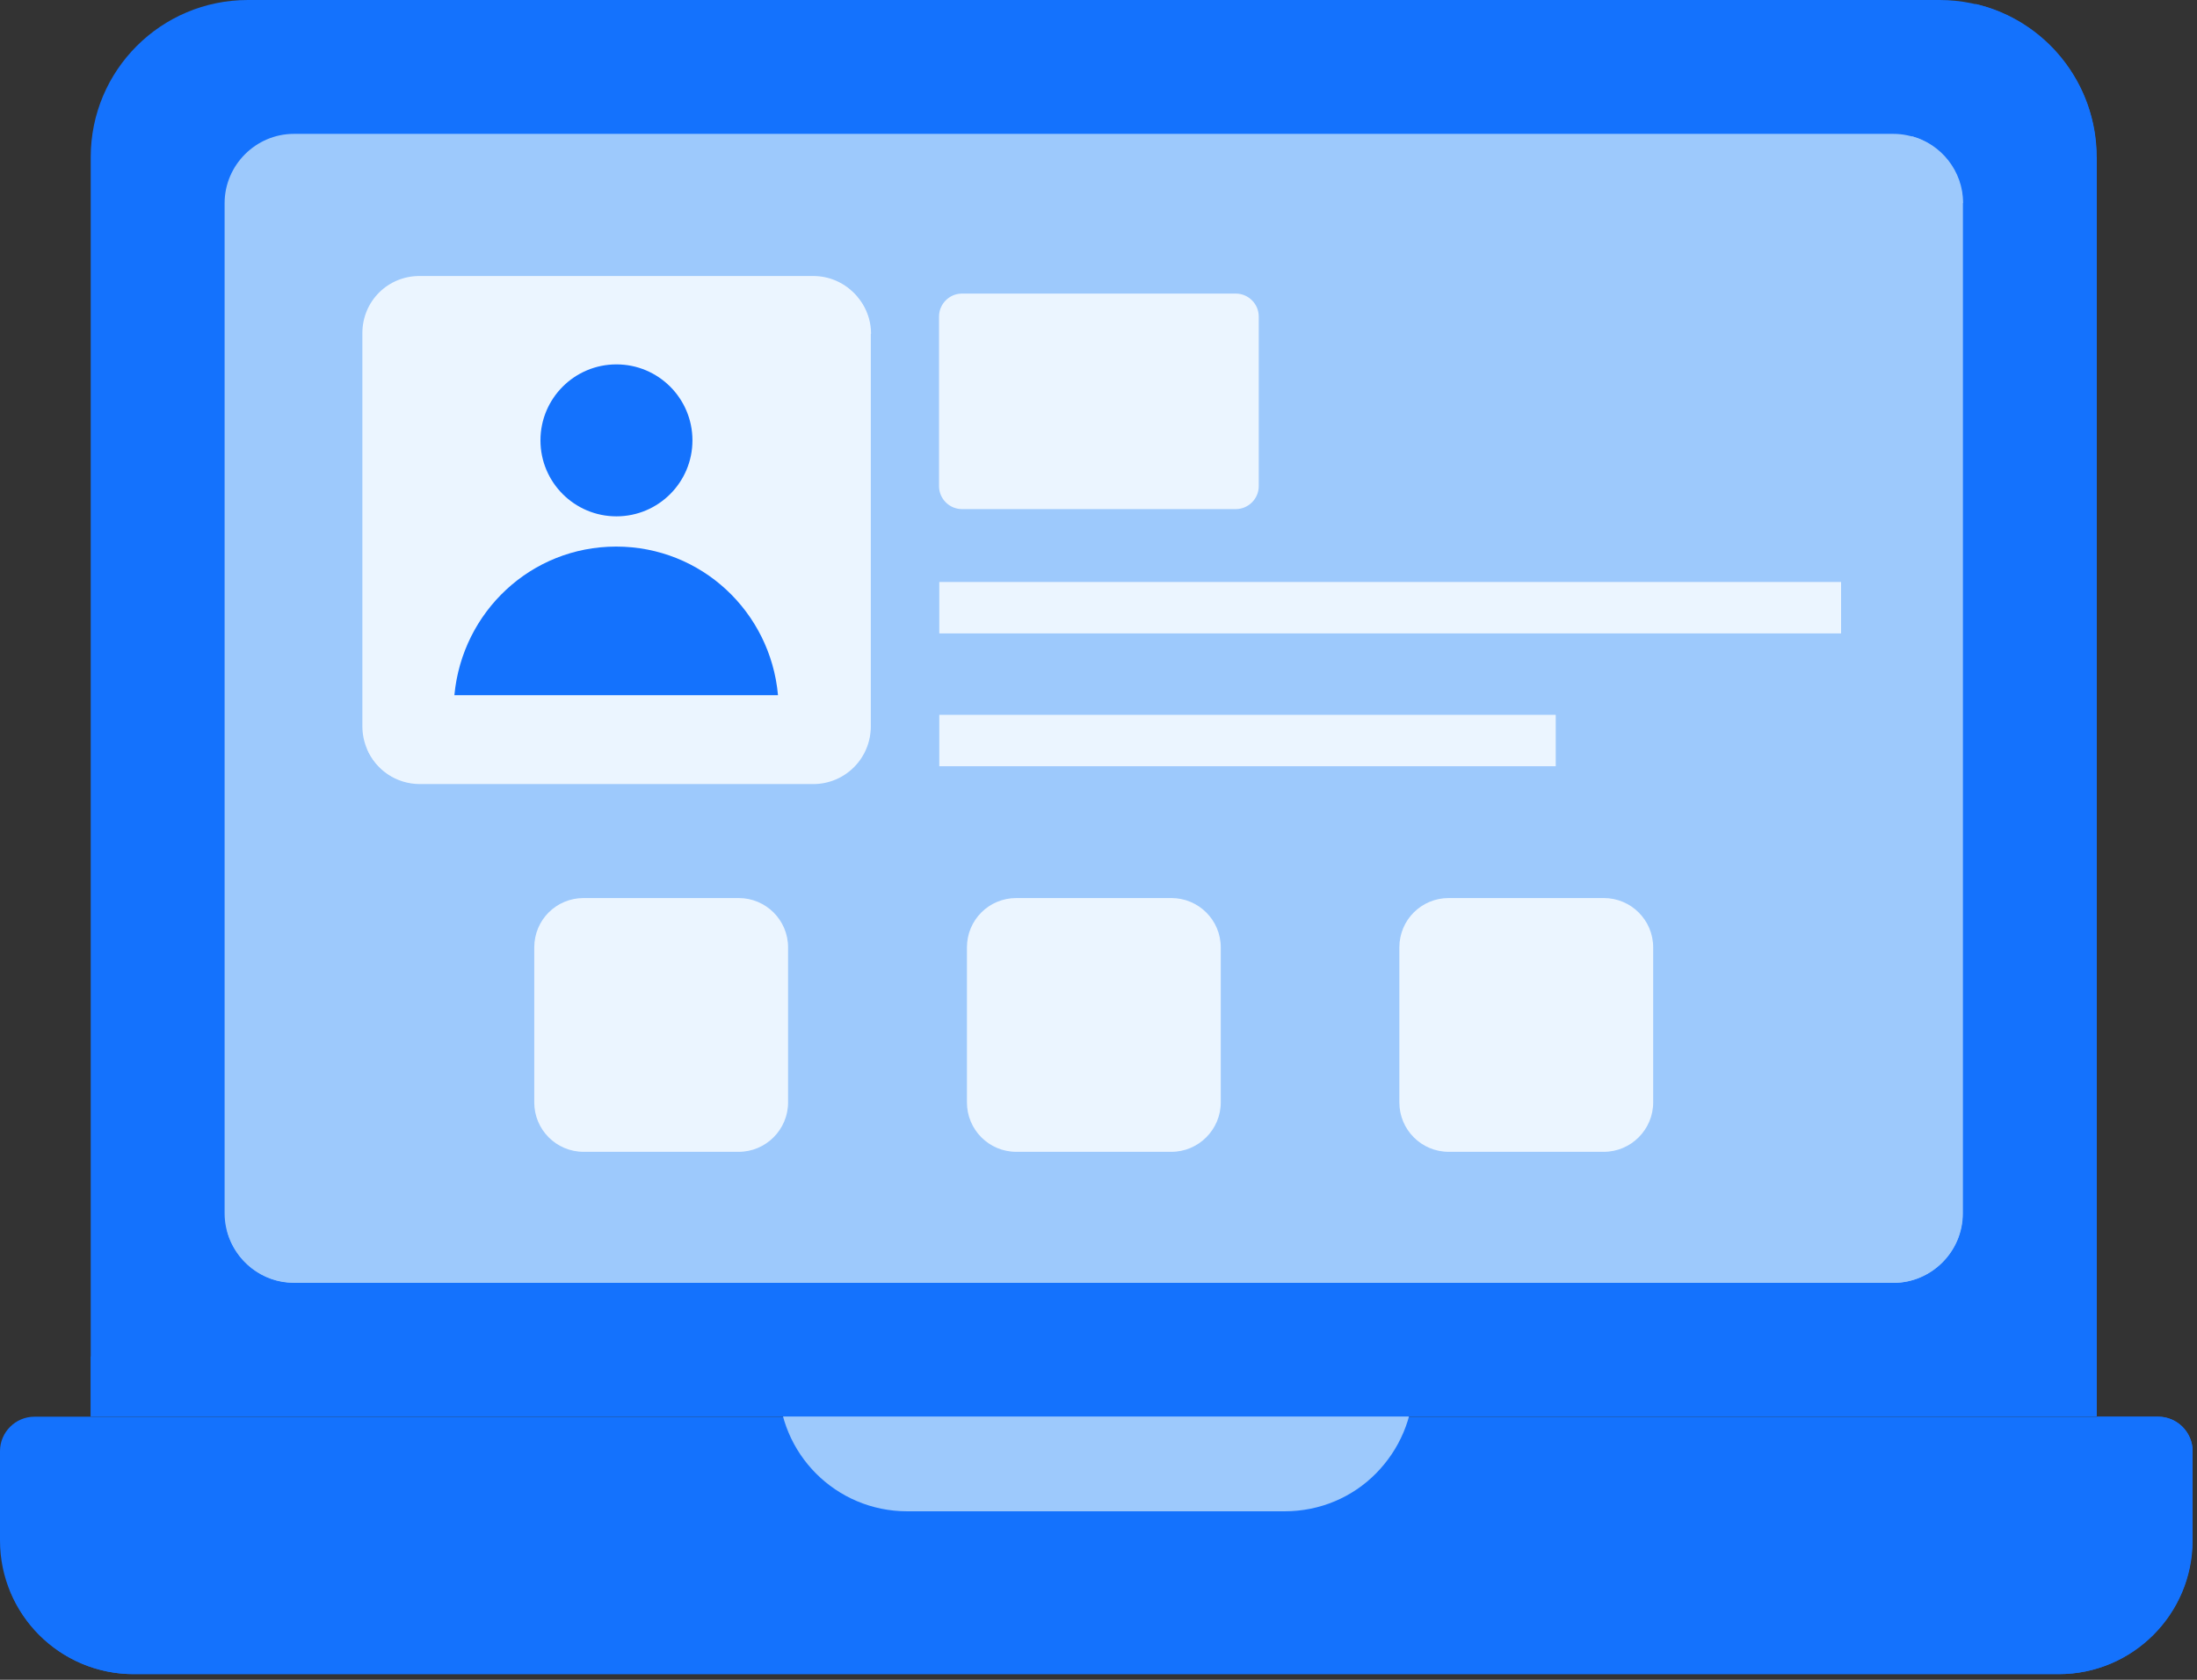 <svg xmlns="http://www.w3.org/2000/svg" width="85" height="65" viewBox="0 0 85 65" fill="none"><rect x="0" y="0" width="85" height="65" fill="#333333" stroke="none"/><g clip-path="url(#clip0_981_1532)"><path d="M79.65 64.78H5.17C2.31 64.78 0 62.46 0 59.61V56.15C0 55.42 0.6 54.82 1.33 54.82H83.5C84.23 54.82 84.83 55.42 84.83 56.15V59.61C84.83 62.46 82.51 64.78 79.66 64.78H79.65Z" fill="#1472FD"></path><path d="M84.82 56.14V59.6C84.82 62.46 82.5 64.78 79.65 64.78H5.17C3.01 64.78 1.15 63.44 0.39 61.55C0.75 61.63 1.12 61.67 1.49 61.67H75.96C78.81 61.67 81.13 59.35 81.13 56.49V54.82H83.5C84.23 54.82 84.83 55.42 84.83 56.15L84.82 56.14Z" fill="#1472FD"></path><path d="M54.69 53.49C54.69 54.87 54.13 56.11 53.23 57.02C52.33 57.93 51.08 58.48 49.7 58.48H35.1C32.34 58.48 30.12 56.25 30.12 53.5H54.69V53.49Z" fill="#9DC9FC"></path><path d="M81.12 6.08V54.81H3.51V6.08C3.51 2.72 6.23 0 9.59 0H75.04C78.39 0 81.11 2.72 81.11 6.08H81.12Z" fill="#1472FD"></path><path d="M81.12 6.08V54.81H3.51V52.49H49.63C65.08 52.49 77.61 39.97 77.61 24.51V3.75C77.61 2.4 77.17 1.15 76.42 0.15C79.12 0.77 81.12 3.2 81.12 6.09V6.08Z" fill="#1472FD"></path><path d="M11.37 49.63C9.9 49.63 8.69 48.42 8.69 46.95V7.86C8.69 6.39 9.9 5.18 11.37 5.18H73.25C74.72 5.18 75.93 6.39 75.93 7.86V46.96C75.93 48.43 74.72 49.64 73.25 49.64H11.37V49.63Z" fill="#9DC9FC"></path><path d="M75.94 7.86V46.96C75.94 48.43 74.73 49.64 73.26 49.64H11.37C10.14 49.64 9.09 48.79 8.79 47.64C9.02 47.71 9.24 47.73 9.48 47.73H71.37C72.84 47.73 74.05 46.54 74.05 45.05V5.95C74.05 5.71 74.02 5.49 73.96 5.27C75.1 5.57 75.95 6.62 75.95 7.85L75.94 7.86Z" fill="#9DC9FC"></path><path d="M33.67 12.89V28.1C33.67 29.33 32.69 30.31 31.46 30.31H16.23C15 30.31 14.02 29.33 14.02 28.1V12.89C14.02 11.66 15 10.68 16.23 10.68H31.46C32.69 10.68 33.67 11.67 33.67 12.89Z" fill="#EBF5FF"></path><path d="M33.69 12.91V28.11C33.69 29.34 32.7 30.34 31.46 30.34H16.25C15.32 30.34 14.53 29.78 14.2 28.97C14.52 29.14 14.88 29.25 15.26 29.25H30.47C31.7 29.25 32.7 28.27 32.7 27.04V11.84C32.7 11.52 32.65 11.24 32.53 10.98C33.22 11.34 33.7 12.07 33.7 12.91H33.69Z" fill="#EBF5FF"></path><path d="M23.85 19.98C25.474 19.98 26.79 18.664 26.79 17.04C26.79 15.416 25.474 14.1 23.85 14.1C22.226 14.1 20.91 15.416 20.91 17.04C20.91 18.664 22.226 19.98 23.85 19.98Z" fill="#1472FD"></path><path d="M30.1 26.9C29.81 23.68 27.14 21.15 23.84 21.15C20.54 21.15 17.88 23.68 17.58 26.9H30.09H30.1Z" fill="#1472FD"></path><path d="M48.7 12.25V18.81C48.7 19.3 48.3 19.7 47.81 19.7H37.22C36.73 19.7 36.33 19.3 36.33 18.81V12.25C36.33 11.76 36.73 11.36 37.22 11.36H47.81C48.3 11.36 48.7 11.76 48.7 12.25Z" fill="#EBF5FF"></path><path d="M36.34 22.52H71.23V24.51H36.34V22.52Z" fill="#EBF5FF"></path><path d="M36.34 27.66H60.19V29.65H36.34V27.66Z" fill="#EBF5FF"></path><path d="M30.49 36.66V42.66C30.49 43.71 29.63 44.57 28.58 44.57H22.58C21.52 44.57 20.67 43.71 20.67 42.66V36.66C20.67 35.6 21.52 34.75 22.58 34.75H28.58C29.63 34.75 30.49 35.6 30.49 36.66Z" fill="#EBF5FF"></path><path d="M47.23 36.66V42.66C47.23 43.71 46.37 44.57 45.32 44.57H39.32C38.26 44.57 37.41 43.71 37.41 42.66V36.66C37.41 35.6 38.26 34.75 39.32 34.75H45.32C46.37 34.75 47.23 35.6 47.23 36.66Z" fill="#EBF5FF"></path><path d="M63.96 36.66V42.66C63.96 43.71 63.1 44.57 62.05 44.57H56.05C54.99 44.57 54.14 43.71 54.14 42.66V36.66C54.14 35.6 54.99 34.75 56.05 34.75H62.05C63.1 34.75 63.96 35.6 63.96 36.66Z" fill="#EBF5FF"></path></g><defs><clipPath id="clip0_981_1532"><rect width="84.82" height="64.78" fill="white"></rect></clipPath></defs></svg>